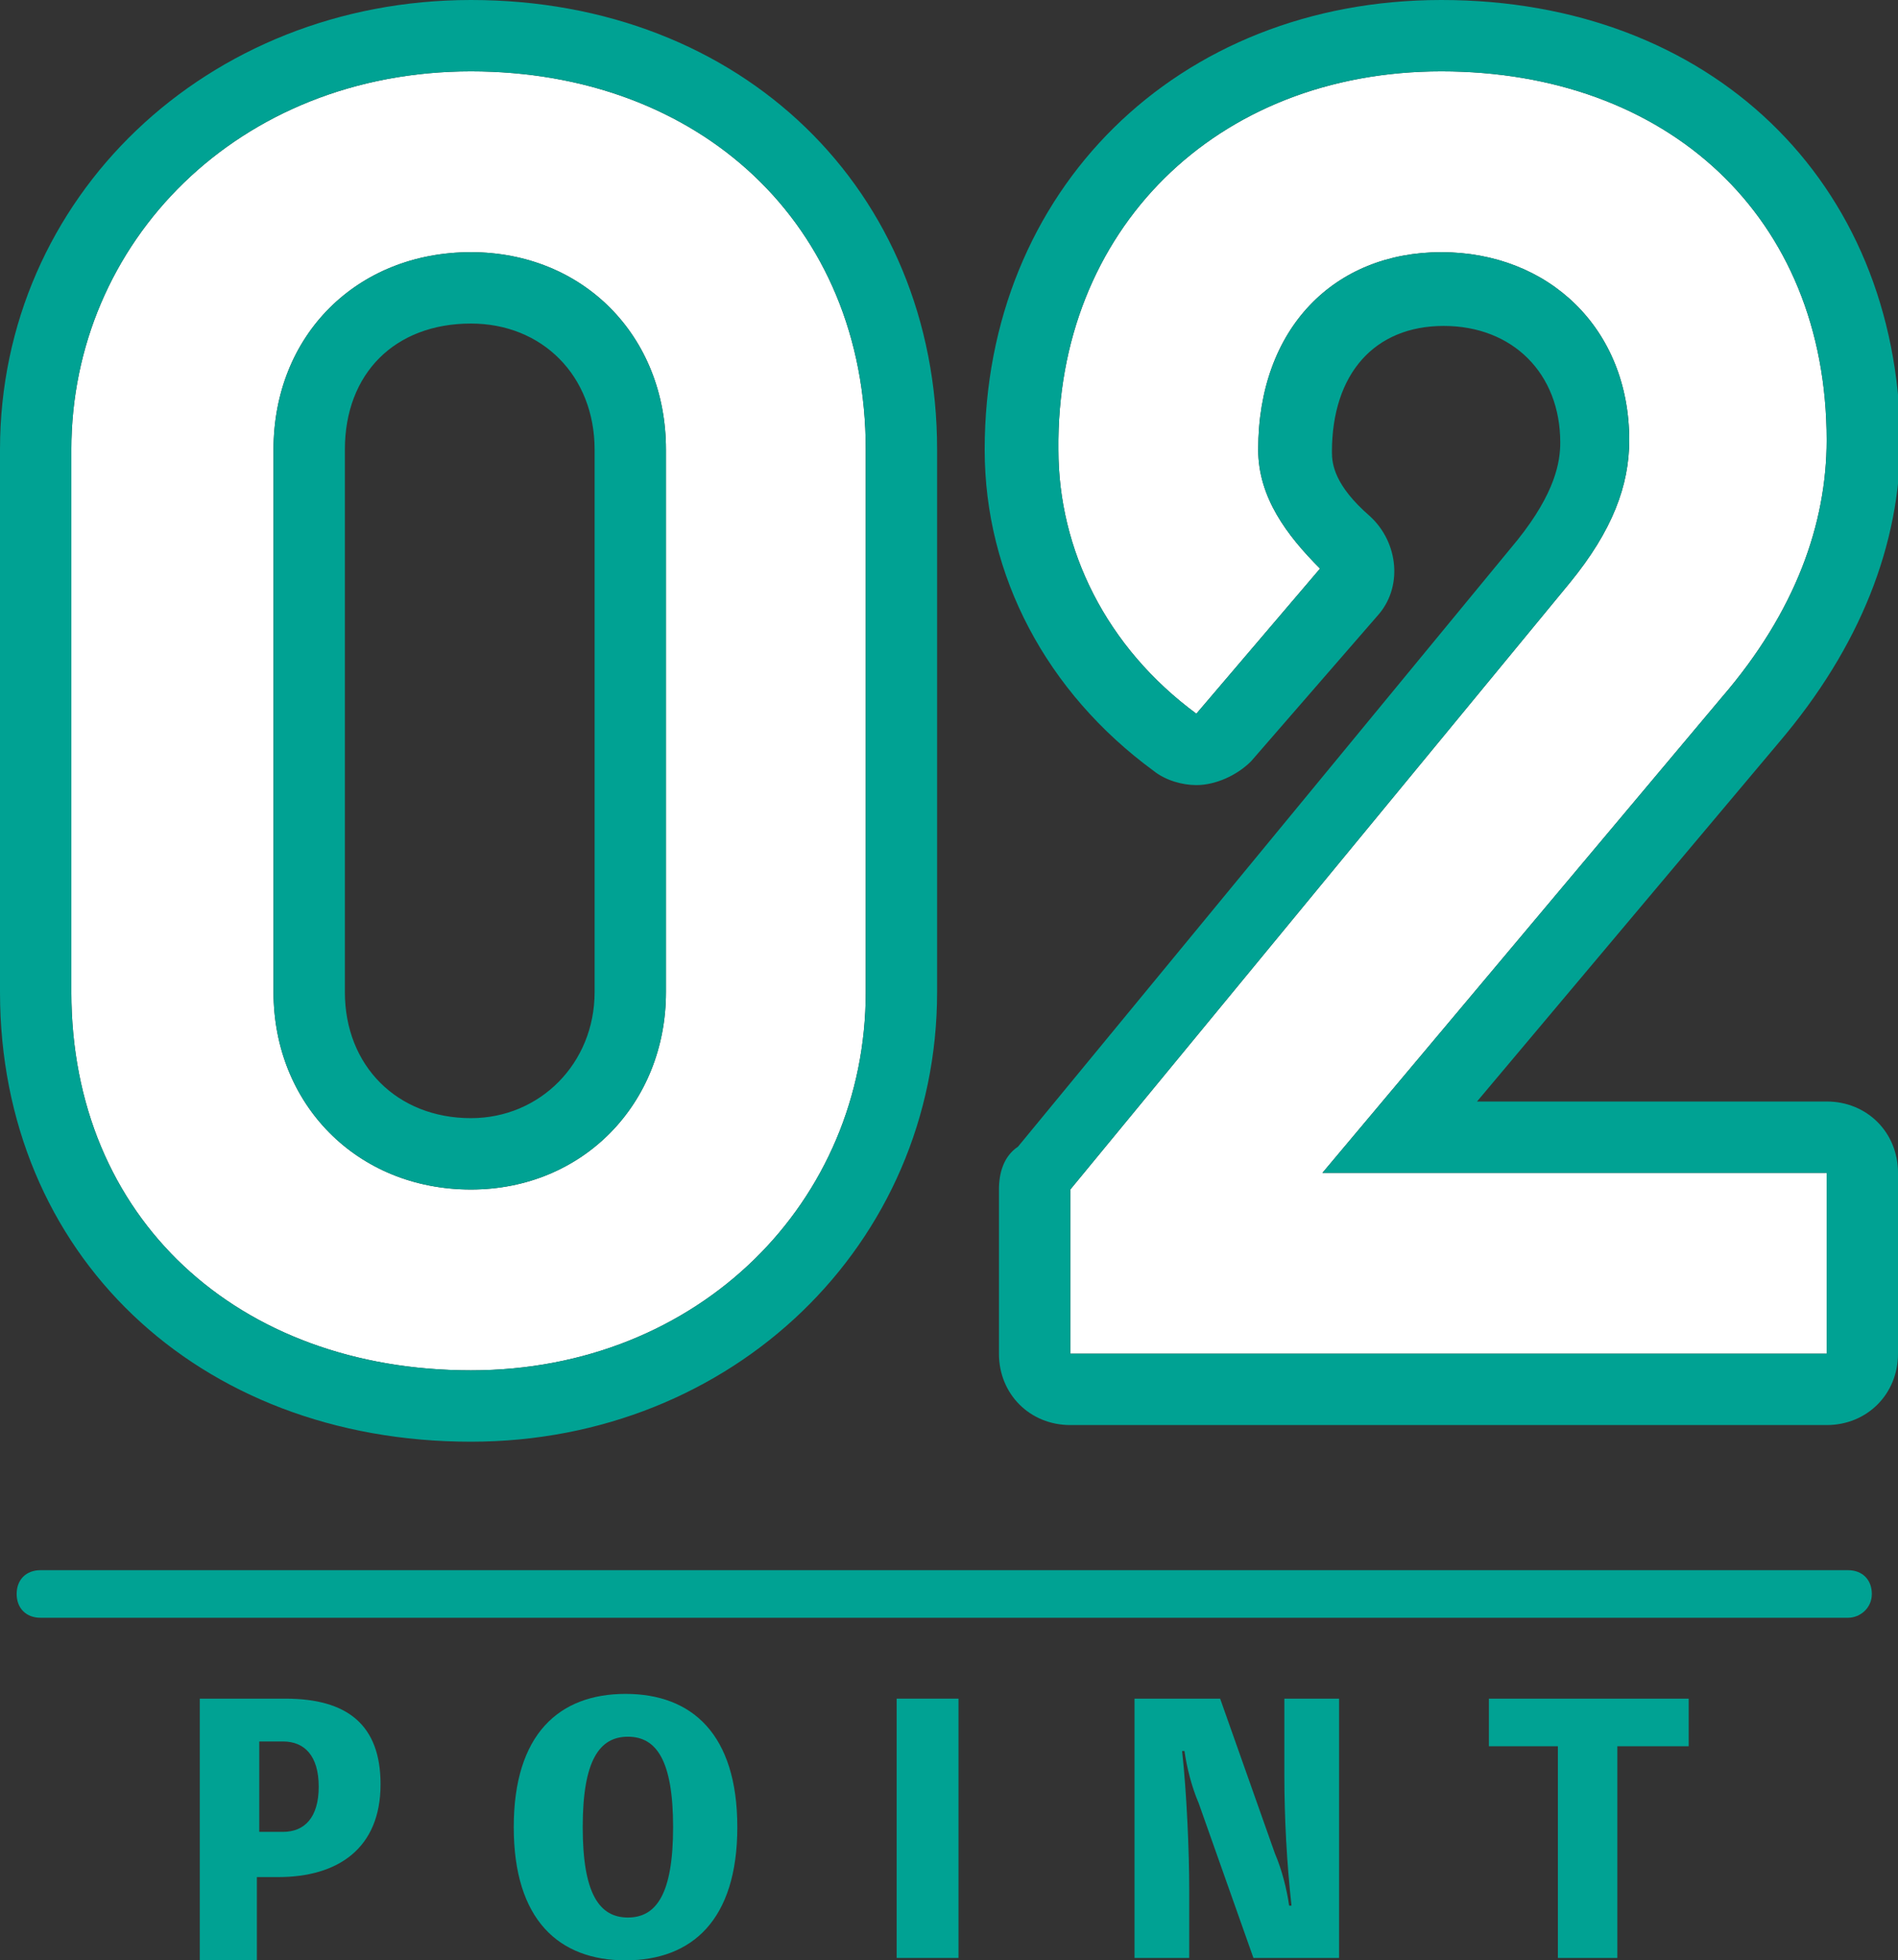 <?xml version="1.0" encoding="utf-8"?>
<!-- Generator: Adobe Illustrator 27.5.0, SVG Export Plug-In . SVG Version: 6.00 Build 0)  -->
<svg version="1.1" id="レイヤー_1" xmlns="http://www.w3.org/2000/svg" xmlns:xlink="http://www.w3.org/1999/xlink" x="0px"
	 y="0px" viewBox="0 0 79.8 82.4" style="enable-background:new 0 0 79.8 82.4;" xml:space="preserve">
<rect x="0" y="0" width="79.8" height="82.4" fill="#333333" stroke="none"/>
<style type="text/css">
	.st0{fill:#00A293;}
	.st1{fill:#FFFFFF;}
</style>
<g>
	<path class="st0" d="M12,71.4c2.6,0,4,1.1,4,3.6c0,2.7-1.8,3.9-4.3,3.9h-0.9v3.5H8.4V71.4H12z M11.9,77c0.9,0,1.5-0.6,1.5-1.9
		c0-1.3-0.6-1.9-1.5-1.9h-1V77H11.9z"/>
	<path class="st0" d="M31,76.8c0,3.9-1.9,5.6-4.7,5.6s-4.7-1.7-4.7-5.6s1.9-5.6,4.7-5.6S31,72.9,31,76.8z M28.3,76.8
		c0-2.8-0.7-3.8-1.9-3.8c-1.2,0-1.9,1-1.9,3.8s0.7,3.8,1.9,3.8C27.6,80.6,28.3,79.6,28.3,76.8z"/>
	<path class="st0" d="M40.3,82.3h-2.6V71.4h2.6V82.3z"/>
	<path class="st0" d="M56.3,71.4v10.9h-3.6l-2.3-6.5c-0.3-0.7-0.5-1.5-0.6-2.2h-0.1c0.2,1.8,0.3,4.3,0.3,5.8v2.9h-2.3V71.4h3.6
		l2.3,6.5c0.3,0.7,0.5,1.5,0.6,2.2h0.1c-0.2-1.8-0.3-3.7-0.3-5.5v-3.2H56.3z"/>
	<path class="st0" d="M70.9,73.4H68v8.9h-2.5v-8.9h-2.9v-2h8.4V73.4z"/>
</g>
<path class="st0" d="M77.7,68h-76c-0.6,0-1-0.4-1-1s0.4-1,1-1h76c0.6,0,1,0.4,1,1S78.2,68,77.7,68z"/>
<g>
	<g>
		<path class="st1" d="M3,41.7V18.9C3,10.2,10,3,19.8,3c9.6,0,16.6,6.4,16.6,15.9v22.8c0,8.8-7,15.9-16.6,15.9
			C10,57.6,3,51.2,3,41.7z M28,41.7V18.9c0-4.8-3.5-8.3-8.2-8.3c-4.8,0-8.3,3.5-8.3,8.3v22.8c0,4.7,3.5,8.3,8.3,8.3
			C24.5,50,28,46.4,28,41.7z"/>
		<path class="st0" d="M19.8,3c9.6,0,16.6,6.4,16.6,15.9v22.8c0,8.8-7,15.9-16.6,15.9C10,57.6,3,51.2,3,41.7V18.9
			C3,10.2,10,3,19.8,3 M19.8,50c4.7,0,8.2-3.6,8.2-8.3V18.9c0-4.8-3.5-8.3-8.2-8.3c-4.8,0-8.3,3.5-8.3,8.3v22.8
			C11.5,46.4,15,50,19.8,50 M19.8,0C8.7,0,0,8.3,0,18.9v22.8c0,11,8.3,18.9,19.8,18.9c11,0,19.6-8.3,19.6-18.9V18.9
			C39.4,8,31.2,0,19.8,0L19.8,0z M19.8,47c-3.1,0-5.3-2.2-5.3-5.3V18.9c0-3.2,2.1-5.3,5.3-5.3c3,0,5.2,2.2,5.2,5.3v22.8
			C25,44.7,22.7,47,19.8,47L19.8,47z"/>
	</g>
	<g>
		<path class="st1" d="M45,50l21-25.5c1.8-2.2,2.5-4.1,2.5-6c0-4.7-3.4-7.9-7.9-7.9s-7.7,3.2-7.7,8.3c0,2,1.2,3.6,2.6,5L50.3,30
			c-3.8-2.8-5.8-6.9-5.8-11.1C44.4,9.7,51.1,3,60.6,3s16.2,6.1,16.2,15.5c0,3.5-1.3,7.2-4.4,10.8l-16.8,20h21.2v7.6H45V50z"/>
		<path class="st0" d="M60.6,3c9.5,0,16.2,6.1,16.2,15.5c0,3.5-1.3,7.2-4.4,10.8l-16.8,20h21.2v7.6H45V50l21-25.5
			c1.8-2.2,2.5-4.1,2.5-6c0-4.7-3.4-7.9-7.9-7.9s-7.7,3.2-7.7,8.3c0,2,1.2,3.6,2.6,5L50.3,30c-3.8-2.8-5.8-6.9-5.8-11.1
			C44.4,9.7,51.1,3,60.6,3 M60.6,0C49.5,0,41.4,8,41.4,18.9c0,5.3,2.6,10.2,7.1,13.5c0.5,0.4,1.2,0.6,1.8,0.6c0.8,0,1.7-0.4,2.3-1
			l5.3-6.1c1.1-1.2,0.9-3.1-0.3-4.2c-1.5-1.3-1.6-2.2-1.6-2.7c0-3.3,1.8-5.3,4.7-5.3c2.9,0,4.9,2,4.9,4.9c0,0.8-0.2,2.1-1.8,4.1
			l-21,25.5C42.2,48.6,42,49.3,42,50v6.9c0,1.7,1.3,3,3,3h31.8c1.7,0,3-1.3,3-3v-7.6c0-1.7-1.3-3-3-3H62.1l12.7-15.1
			c3.4-4,5.1-8.3,5.1-12.7C79.8,7.6,71.9,0,60.6,0L60.6,0z"/>
	</g>
</g>
</svg>

